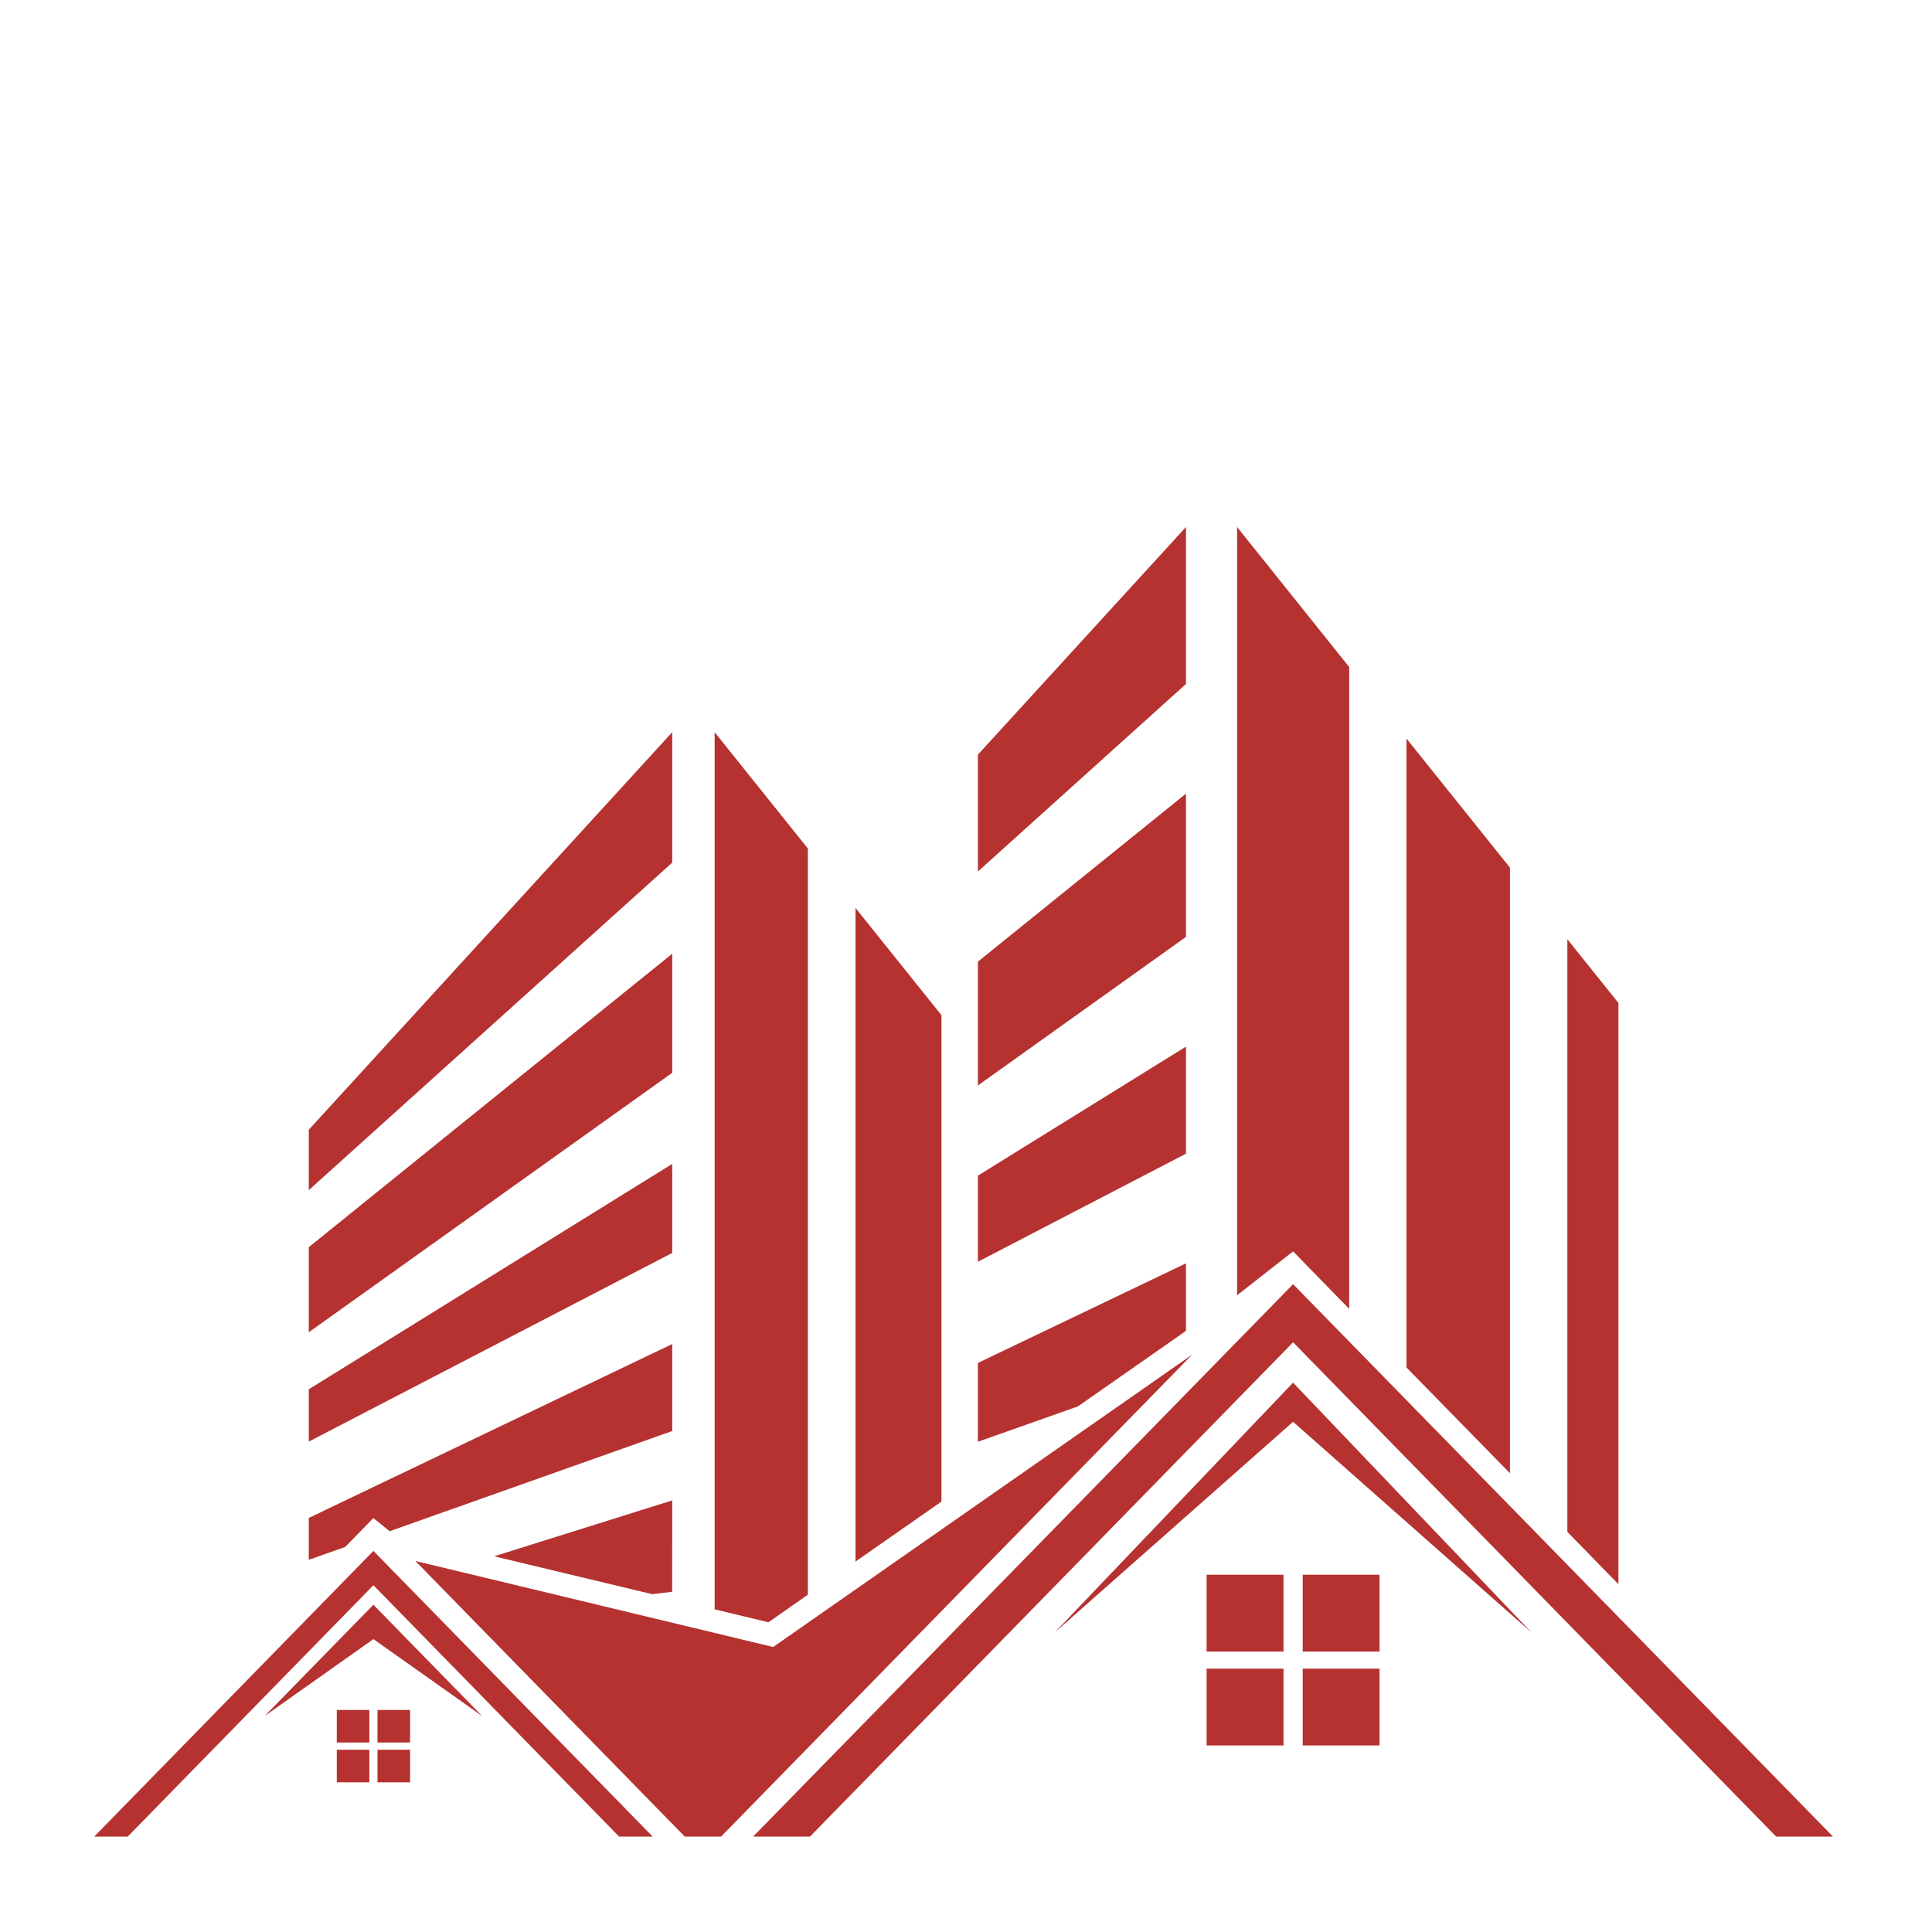 <?xml version="1.0" encoding="utf-8"?>
<!-- Generator: Adobe Illustrator 16.0.0, SVG Export Plug-In . SVG Version: 6.00 Build 0)  -->
<!DOCTYPE svg PUBLIC "-//W3C//DTD SVG 1.1//EN" "http://www.w3.org/Graphics/SVG/1.1/DTD/svg11.dtd">
<svg version="1.1" id="Layer_1" xmlns:x="http://ns.adobe.com/Extensibility/1.0/" xmlns:i="http://ns.adobe.com/AdobeIllustrator/10.0/" xmlns:graph="http://ns.adobe.com/Graphs/1.0/"
	 xmlns="http://www.w3.org/2000/svg" xmlns:xlink="http://www.w3.org/1999/xlink" x="0px" y="0px" width="50px" height="50px"
	 viewBox="0 0 50 50" enable-background="new 0 0 50 50" xml:space="preserve">
<g>
	<path fill="#B53231" d="M40.563,24.307l1.322,1.65v15.042l-1.322-1.354V24.307L40.563,24.307z M36.4,19.114l2.678,3.341v15.673
		l-2.02-2.065L36.4,35.391V19.114z M32.016,33.521V13.639l2.901,3.624v16.61l-1.452-1.487L32.016,33.521z"/>
	<polygon fill="#B53231" points="25.308,37.313 27.895,36.398 30.693,34.443 30.693,32.695 25.308,35.273 	"/>
	<polygon fill="#B53231" points="25.308,32.654 30.693,29.857 30.693,27.086 25.308,30.426 	"/>
	<polygon fill="#B53231" points="25.308,28.092 30.693,24.247 30.693,20.539 25.308,24.888 	"/>
	<polygon fill="#B53231" points="25.308,22.555 30.693,17.701 30.693,13.639 25.308,19.53 	"/>
	<polygon fill="#B53231" points="22.14,23.498 24.365,26.273 24.365,38.861 22.14,40.413 	"/>
	<polygon fill="#B53231" points="18.495,41.65 18.495,18.949 20.907,21.959 20.907,41.271 19.887,41.984 	"/>
	<path fill="#B53231" d="M17.397,38.83l-4.609,1.447l4.087,0.979c0.174-0.021,0.348-0.041,0.521-0.061L17.397,38.83L17.397,38.83z"
		/>
	<polygon fill="#B53231" points="10.083,39.628 17.397,37.035 17.397,34.784 8.431,39.073 8.319,39.128 8.215,39.18 8.195,39.188 
		8.128,39.219 7.991,39.284 7.991,40.368 8.933,40.035 9.475,39.48 9.634,39.316 9.664,39.288 	"/>
	<polygon fill="#B53231" points="7.991,37.309 17.397,32.426 17.397,30.122 7.991,35.955 	"/>
	<polygon fill="#B53231" points="7.991,34.479 17.397,27.764 17.397,24.682 7.991,32.277 	"/>
	<polygon fill="#B53231" points="7.991,30.801 17.397,22.324 17.397,18.949 7.991,29.238 	"/>
	<polygon fill="#B53231" points="2.438,47.531 9.664,40.137 16.891,47.531 16.022,47.531 9.664,41.025 3.305,47.531 	"/>
	<polygon fill="#B53231" points="20.093,47.531 19.49,47.531 33.465,33.234 47.438,47.531 46.836,47.531 45.967,47.531 
		33.465,34.738 20.962,47.531 	"/>
	<polygon fill="#B53231" points="20.009,42.624 10.75,40.398 17.722,47.531 18.661,47.531 30.854,35.057 	"/>
	<polygon fill="#B53231" points="9.664,42.42 12.479,44.412 9.664,41.531 6.848,44.412 	"/>
	<polygon fill="#B53231" points="33.465,35.783 27.295,42.249 33.465,36.796 39.635,42.249 	"/>
	<rect x="8.716" y="44.254" fill="#B53231" width="0.843" height="0.842"/>
	<rect x="9.77" y="44.254" fill="#B53231" width="0.843" height="0.842"/>
	<rect x="8.716" y="45.283" fill="#B53231" width="0.843" height="0.843"/>
	<rect x="9.77" y="45.283" fill="#B53231" width="0.843" height="0.843"/>
	<rect x="31.227" y="40.754" fill="#B53231" width="1.99" height="1.989"/>
	<rect x="33.714" y="40.754" fill="#B53231" width="1.988" height="1.989"/>
	<rect x="31.227" y="43.184" fill="#B53231" width="1.99" height="1.988"/>
	<rect x="33.714" y="43.184" fill="#B53231" width="1.988" height="1.988"/>
</g>
</svg>

